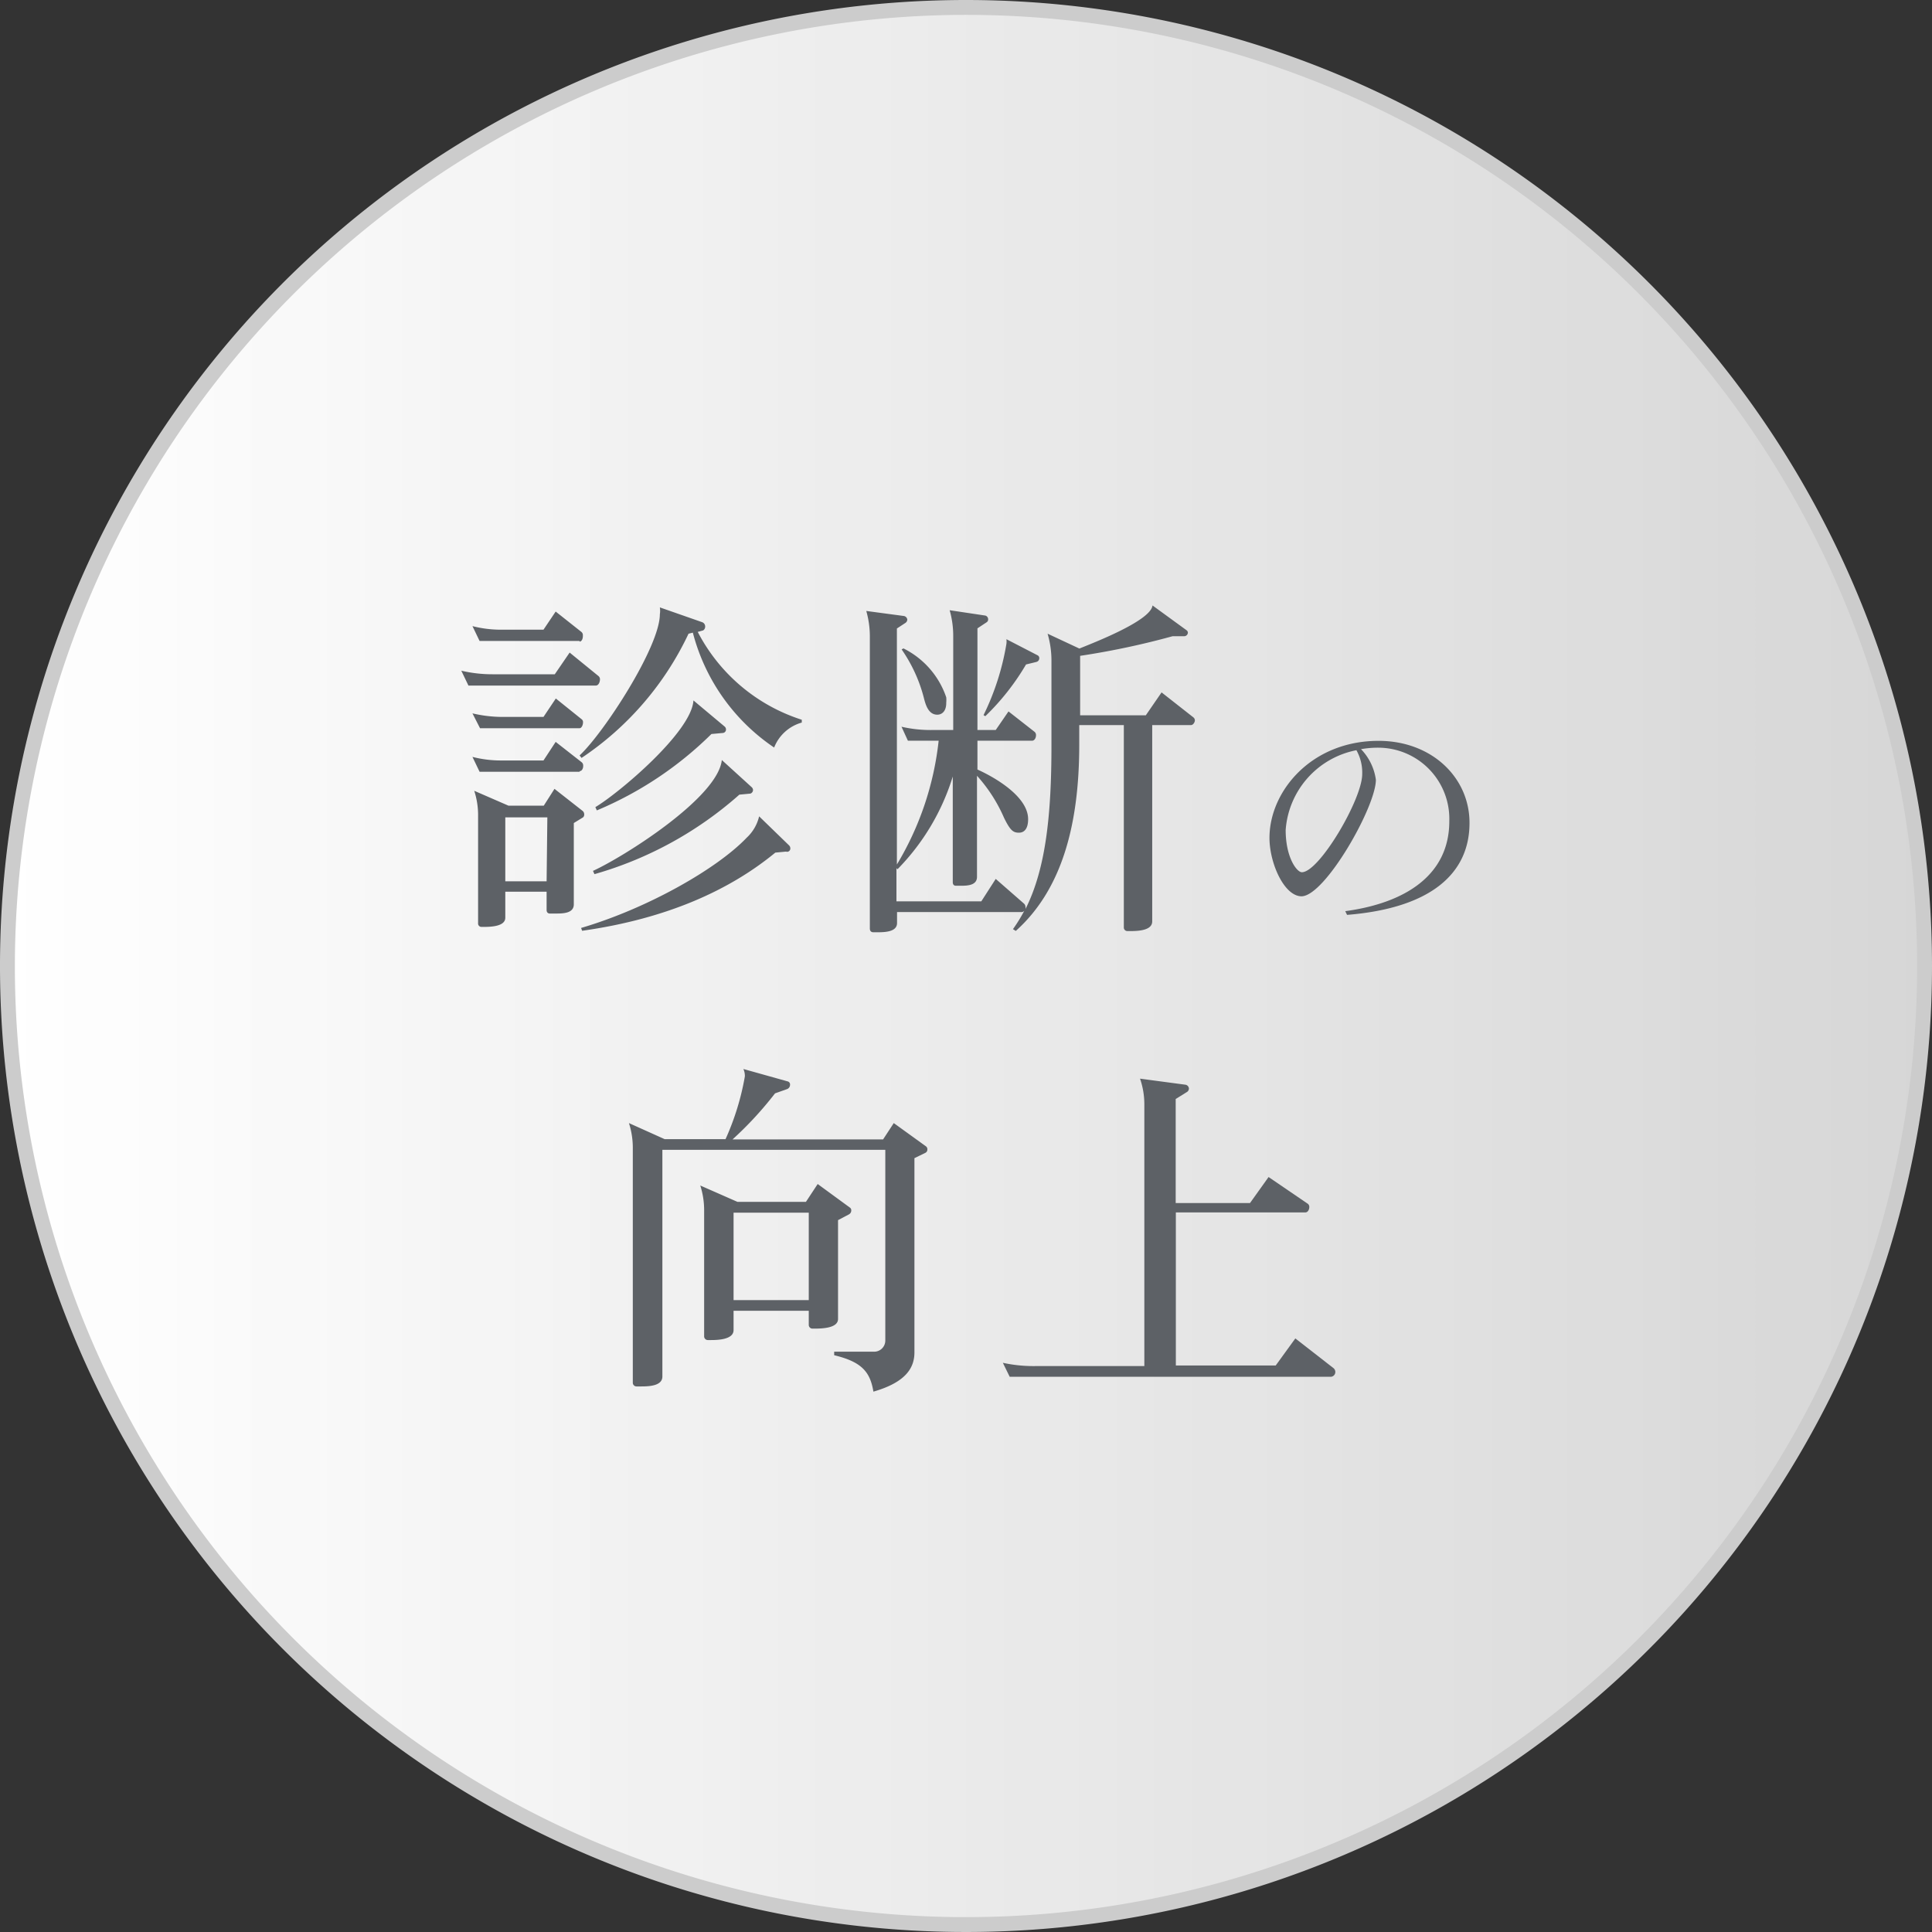 <svg xmlns="http://www.w3.org/2000/svg" xmlns:xlink="http://www.w3.org/1999/xlink" viewBox="0 0 130 130"><rect x="0" y="0" width="130" height="130" fill="#333333" stroke="none"/><defs><style>.cls-1{fill:url(#名称未設定グラデーション_5);}.cls-2{fill:#ccc;}.cls-3{fill:#5d6166;}</style><linearGradient id="名称未設定グラデーション_5" x1="0.5" y1="65" x2="129.5" y2="65" gradientUnits="userSpaceOnUse"><stop offset="0" stop-color="#fff"/><stop offset="1" stop-color="#fff" stop-opacity="0.8"/></linearGradient></defs><title>icon3</title><g id="レイヤー_2" data-name="レイヤー 2"><g id="contents"><path class="cls-1" d="M65,129.5A64.5,64.5,0,1,1,129.5,65,64.57,64.57,0,0,1,65,129.5Z"/><path class="cls-2" d="M65,1A64,64,0,1,1,1,65,64.07,64.07,0,0,1,65,1m0-1a65,65,0,1,0,65,65A65,65,0,0,0,65,0Z"/><path class="cls-3" d="M40.09,46.13H31.52l-.48-1a9.18,9.18,0,0,0,2.16.24h4.13l1-1.46,1.94,1.58a.28.28,0,0,1,.1.24C40.36,45.93,40.26,46.13,40.09,46.13Zm-1.1-3H32.27l-.48-1a7.67,7.67,0,0,0,2,.24h2.78l.82-1.22,1.73,1.37a.28.28,0,0,1,.1.24C39.23,43,39.13,43.17,39,43.17ZM39,49h-6.7L31.79,48a8.86,8.86,0,0,0,2,.24h2.78L37.4,47l1.73,1.39a.24.24,0,0,1,.1.22C39.23,48.79,39.13,49,39,49Zm0,2.93H32.27l-.48-1a7.71,7.71,0,0,0,2,.24h2.78l.82-1.25,1.75,1.37a.28.28,0,0,1,.1.24C39.25,51.69,39.16,51.89,39,51.89ZM39.23,55l-.62.38v5.47c0,.58-.65.62-1.18.62H37c-.12,0-.22-.07-.22-.24V60H34v1.75c0,.6-1,.62-1.49.62h-.1a.23.23,0,0,1-.24-.26V54.91a5.29,5.29,0,0,0-.26-1.7l2.3,1h2.38l.72-1.13,1.9,1.49a.3.3,0,0,1,.1.22A.25.25,0,0,1,39.23,55ZM36.83,55H34V59.3h2.78ZM52.09,50.3a13.38,13.38,0,0,1-5.47-7.73l-.29.07A20.61,20.61,0,0,1,39.13,51L39,50.83c1.61-1.49,5.4-7.3,5.4-9.5a1.48,1.48,0,0,0,0-.46l2.86,1a.31.31,0,0,1,.19.29.3.3,0,0,1-.14.26l-.36.1a12,12,0,0,0,7,5.91v.19A2.81,2.81,0,0,0,52.09,50.3Zm.82,7-.74.07c-3,2.47-7.2,4.44-13,5.26l-.07-.19c4.49-1.32,9.17-4,11.14-6.07a2.85,2.85,0,0,0,.84-1.44l2,1.94a.29.29,0,0,1,.1.22A.22.22,0,0,1,52.91,57.31ZM50.49,53.4l-.74.07A25,25,0,0,1,40,58.82l-.1-.22c2.06-.94,8.4-4.92,8.67-7.46l2,1.82a.28.28,0,0,1,.1.19A.26.26,0,0,1,50.49,53.4Zm-1.85-4.08-.77.07a24.3,24.3,0,0,1-7.71,5.14l-.1-.22c1.58-.94,6.48-5.06,6.6-7.18l2.09,1.75a.26.26,0,0,1,.1.22A.23.23,0,0,1,48.64,49.32Z"/><path class="cls-3" d="M80.13,48.79H77.53V62c0,.6-.91.65-1.46.65h-.19a.24.24,0,0,1-.26-.26V48.79h-3v1.32c0,5.3-1.13,9.72-4.27,12.53l-.19-.12a10.75,10.75,0,0,0,.77-1.25.24.24,0,0,1-.17.1h-8.4v.74c0,.58-.77.62-1.3.62h-.29c-.14,0-.24-.07-.24-.26V42.84a6.24,6.24,0,0,0-.24-1.73l2.54.34a.28.28,0,0,1,.22.24.28.28,0,0,1-.12.22l-.58.38V58.17a20.4,20.4,0,0,0,2.81-8.33H61.09l-.43-.94a8.69,8.69,0,0,0,2.09.22h1.39V42.79a6.28,6.28,0,0,0-.24-1.73l2.4.36a.26.26,0,0,1,.19.26.22.22,0,0,1-.1.19l-.62.41v6.84H67l.86-1.25,1.75,1.37a.28.28,0,0,1,.1.24c0,.17-.1.36-.26.36H65.77v1.94c1.18.53,3.41,1.82,3.41,3.34,0,.62-.24.91-.62.91s-.58-.14-1-1a10.4,10.4,0,0,0-1.82-2.83V59c0,.55-.58.6-1.06.6h-.36c-.12,0-.21-.07-.21-.24V52.25a15.33,15.33,0,0,1-3.72,6.24l-.07-.07v2.23h5.71L67,59.14l1.9,1.66A.3.3,0,0,1,69,61a.4.4,0,0,1,0,.17c1.39-2.74,1.75-6.46,1.75-11V44.42a6.46,6.46,0,0,0-.26-1.78l2.14,1c.82-.34,4.8-1.85,4.92-2.9l2.28,1.66a.21.21,0,0,1,.1.17.25.25,0,0,1-.26.24l-.77,0a53,53,0,0,1-6.22,1.32v4H77.1l1.06-1.54,2.14,1.68a.26.26,0,0,1,.1.22C80.39,48.6,80.29,48.79,80.13,48.79Zm-17.06-.7c-.6,0-.79-.67-.91-1.15a10.14,10.14,0,0,0-1.49-3.24l.12-.07a5.73,5.73,0,0,1,2.88,3.29,1.86,1.86,0,0,1,0,.36C63.68,47.81,63.42,48.09,63.06,48.09Zm6.67-3.55-.7.17a16.35,16.35,0,0,1-2.74,3.48l-.12-.07a17.24,17.24,0,0,0,1.54-4.8,1.35,1.35,0,0,0,0-.31l2.09,1.08a.21.21,0,0,1,.12.22A.25.25,0,0,1,69.73,44.54Z"/><path class="cls-3" d="M90.64,61.56l-.12-.25c4-.54,7-2.4,7-6.05a4.79,4.79,0,0,0-4.78-4.95,6.46,6.46,0,0,0-1.16.1,3.68,3.68,0,0,1,1,2.06c0,1.82-3.42,7.82-5,7.84-1.17,0-2.16-2.23-2.16-3.93,0-3.14,2.82-6.53,7.34-6.53,3.59,0,6.12,2.48,6.12,5.51C98.89,58.71,96.37,61.1,90.64,61.56Zm.63-11.08a5.9,5.9,0,0,0-4.76,5.37c0,1.85.75,2.84,1.09,2.84,1.17,0,4.06-4.91,4.06-6.6A3.06,3.06,0,0,0,91.27,50.48Z"/><path class="cls-3" d="M62.27,77.57l-.74.36V91c0,1-.53,2-2.76,2.64-.22-1.32-.77-2-2.64-2.45v-.24h2.62a.75.75,0,0,0,.82-.74V77.37h-15V92.62c0,.62-.84.67-1.42.67h-.31a.25.25,0,0,1-.26-.26V77.3a5.45,5.45,0,0,0-.26-1.73l2.4,1.08h4.1a17.54,17.54,0,0,0,1.3-4.22,1.11,1.11,0,0,0-.1-.5l3,.84a.21.21,0,0,1,.14.22.31.31,0,0,1-.19.29l-.82.29a24.1,24.1,0,0,1-2.86,3.1H59.42l.72-1.1,2.16,1.56a.24.24,0,0,1,.1.22A.24.24,0,0,1,62.27,77.57Zm-5.16,4.15-.72.38v6.65c0,.63-1.1.65-1.63.65h-.1a.25.25,0,0,1-.24-.26V88.2H49.36v1.3c0,.62-1,.67-1.51.67h-.21a.25.25,0,0,1-.26-.26V81.5a5.45,5.45,0,0,0-.26-1.73l2.5,1.1h4.61l.79-1.2,2.16,1.58a.22.22,0,0,1,.1.19A.3.3,0,0,1,57.11,81.72Zm-2.69-.12H49.36v5.88h5.06Z"/><path class="cls-3" d="M89.56,92.64H67.94l-.46-.94a9.7,9.7,0,0,0,2.21.22H77V74.28a5.28,5.28,0,0,0-.29-1.7l3.07.41a.28.28,0,0,1,.22.26.28.28,0,0,1-.12.22l-.77.48v7h5l1.25-1.75L88,81a.26.26,0,0,1,.1.22c0,.17-.1.36-.26.36H79.12v10.3h6.72l1.32-1.82,2.57,2a.34.34,0,0,1,.12.24A.32.32,0,0,1,89.56,92.64Z"/></g></g></svg>
